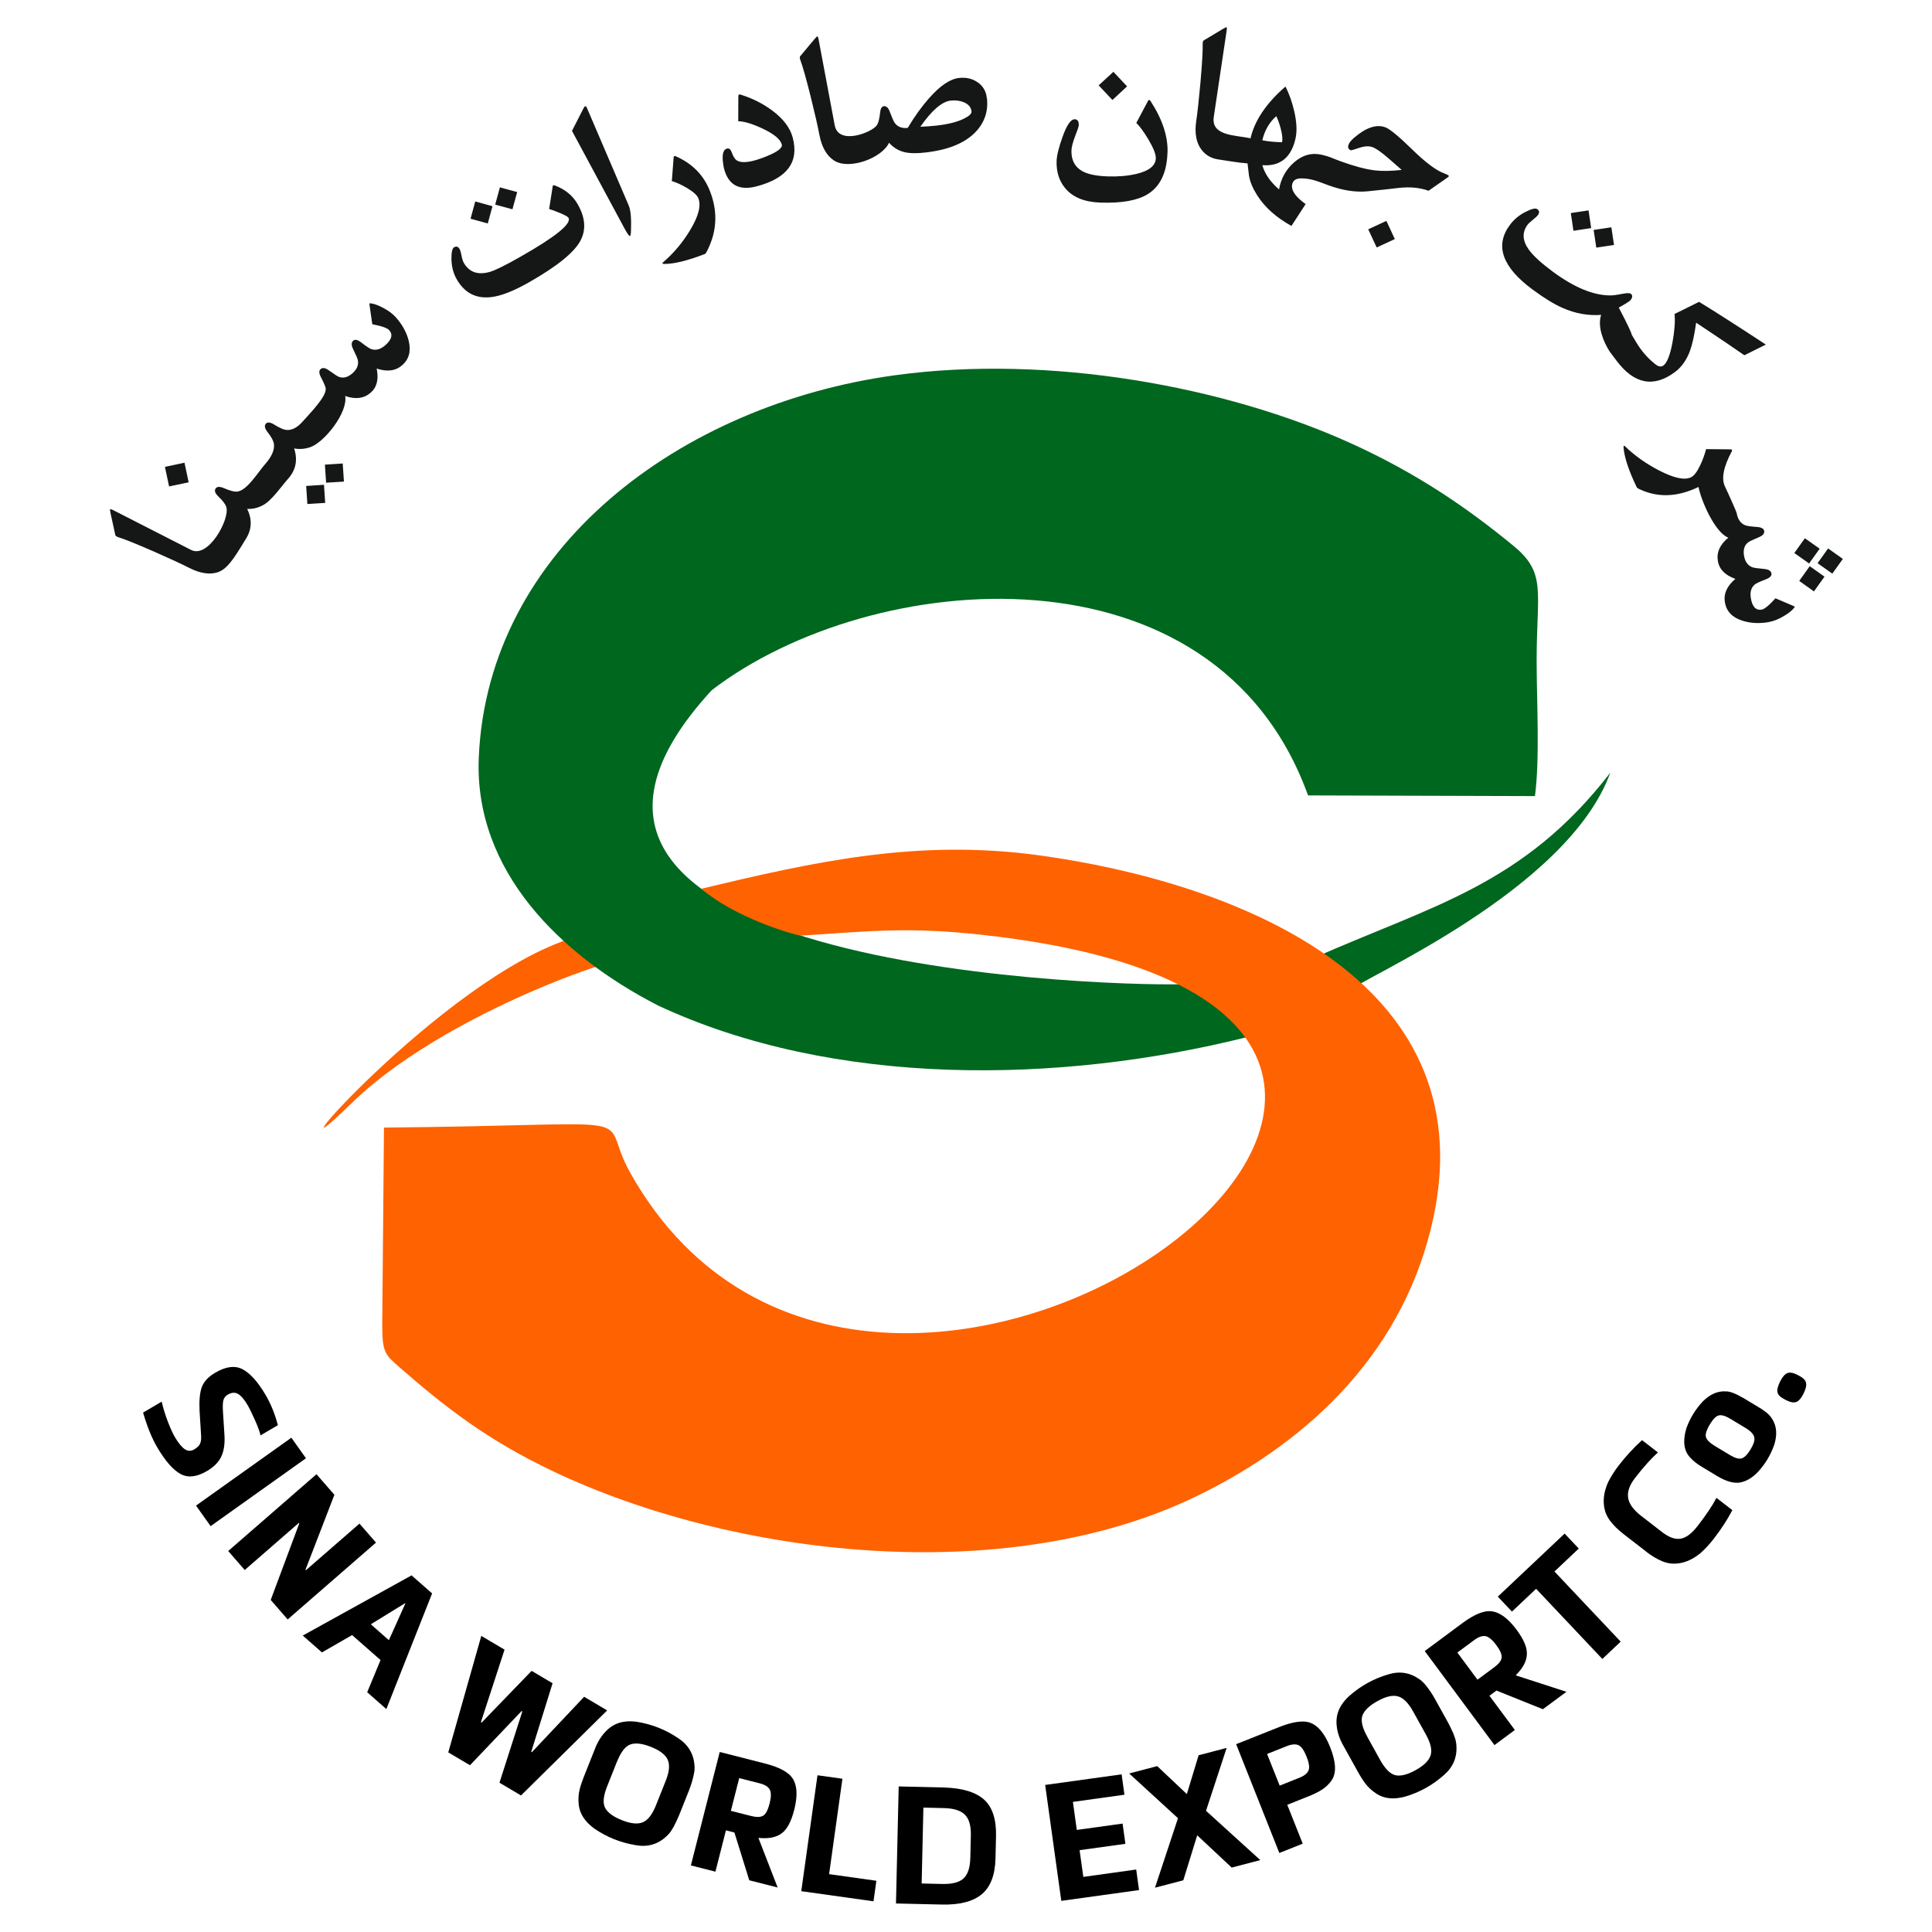 <?xml version="1.0" encoding="UTF-8"?>
<svg id="Layer_1" data-name="Layer 1" xmlns="http://www.w3.org/2000/svg" viewBox="0 0 399 399">
  <defs>
    <style>
      .cls-1, .cls-2, .cls-3, .cls-4 {
        stroke-width: 0px;
      }

      .cls-2 {
        fill: #151616;
      }

      .cls-2, .cls-4 {
        fill-rule: evenodd;
      }

      .cls-3 {
        fill: #ff6200;
      }

      .cls-4 {
        fill: #00671f;
      }
    </style>
  </defs>
  <path class="cls-3" d="M125.63,199.83c-1.79-2.99-3.81-4.49-7.18-6.19-27.12,8.14-66.9,54.84-45.5,33.86,21.43-20.55,64.74-33.18,52.68-27.67Z"/>
  <path class="cls-4" d="M271.22,197.88c.85,1.31.18.43,1.41,1.69.29.3,1.91,1.74,2.12,1.91,1.7,1.44,2.16,1.64,3.82,3.2l.97,1,1,.96,1.06,1.03.91.95.89,1.26.94,1.01.82.59-.82-.59-.94-1.01-.89-1.26-.91-.95-1.06-1.03-1-.96-.97-1c2.25-2.52,45.12-20.65,53.99-45.1-17.97,23.3-36.92,27.45-61.34,38.3Z"/>
  <path class="cls-4" d="M135.74,207.59c36.6,17.13,83.27,16.22,121.67,6.63,4.22-2.17,1.12-.82,1.86-3.15-4.03-2.43-8.43-6.84-13.56-7.86-11.43.74-152.59-2.15-98.72-60.67,32.99-25.32,103.99-31.45,123.15,21.73l46.86.14c1.04-7.78.35-19.73.35-27.98,0-14.38,2.08-18.05-4.77-23.69-9.62-7.91-20.02-15.04-33.72-21.25-25.67-11.62-61.98-18.38-93.98-14-44.41,6.07-84.12,35.85-86,78.91-1.02,23.49,16.91,40.88,36.86,51.18Z"/>
  <path class="cls-3" d="M144.84,183.54c6.78,5.84,18.35,9.34,20.58,9.69,14.52-.95,22.16-1.82,37.02-.21,146.74,15.82-21.11,140.54-72.31,49.13-7.21-12.88,6.44-9.78-50.83-9.28l-.36,40.64c.02,5.89.51,6.2,3.8,9.07,9.34,8.14,17.99,14.88,31.64,21.35,36.56,17.34,93.04,24.4,132.92,4.98,23.94-11.66,42.97-30.54,48.72-57.4,10.69-49.97-42.11-69.42-81.21-74.84-25.48-3.53-46.97,1.4-69.97,6.87Z"/>
  <path class="cls-2" d="M38.1,95.56l.86,4.05-4.04.85-.86-4.04,4.05-.86ZM66.91,100.13l.25,3.73-3.68.23-.25-3.73,3.69-.24ZM70.78,95.73l.25,3.73-3.68.23-.25-3.73,3.69-.24ZM101.71,42.58l-.97,3.57-3.56-.98.97-3.57,3.56.99ZM106.81,39.66l-.98,3.56-3.56-.96.97-3.57,3.56.97ZM119.32,42.2c1.53,2.69,1.74,5.14.64,7.34-1.22,2.48-4.81,5.41-10.74,8.78-3.23,1.84-5.88,2.86-7.95,3.06-3.05.3-5.37-.93-6.95-3.71-.7-1.23-1.06-2.63-1.09-4.18-.01-1.39.17-2.2.55-2.42.47-.27.86-.14,1.15.38.12.21.25.65.38,1.33.13.68.29,1.17.46,1.48,1.11,1.96,2.92,2.6,5.4,1.89,1.1-.32,3.22-1.36,6.34-3.14,7.28-4.14,10.58-6.82,9.89-8.04-.13-.22-.74-.56-1.85-1.02-.94-.39-1.65-.65-2.14-.78l.7-4.47c.04-.25.07-.39.11-.42.05-.05.19-.04.43.05,2.1.8,3.66,2.09,4.67,3.87ZM129.85,42.45c.4.94.56,2.68.46,5.23-.02.66-.09,1.02-.19,1.06-.17.07-.57-.48-1.2-1.66l-10.79-20.05,2.33-4.57c.15-.3.28-.47.38-.51.13-.06.25.05.37.33l8.64,20.17ZM146.65,39.54c1.47,3.82,1.44,7.53-.09,11.14-.47,1.11-.8,1.71-.97,1.77-3.6,1.39-6.4,2.07-8.4,2.06-.43,0-.5-.13-.19-.39,2.13-1.83,3.96-4.01,5.49-6.53,1.75-2.88,2.34-5.09,1.74-6.63-.25-.64-1.04-1.35-2.39-2.16-1.13-.66-2.16-1.13-3.09-1.4l.37-4.86c.02-.3.17-.39.44-.27,3.45,1.52,5.81,3.94,7.08,7.25ZM163.72,28.45c1.33,5.02-1.16,8.37-7.44,10.03-3.61.95-5.85-.25-6.74-3.62-.08-.32-.15-.66-.19-1.01-.27-1.9-.02-2.95.77-3.16.44-.12.77.14.99.75.3.85.64,1.4,1.01,1.66.72.48,1.93.51,3.62.06,1.06-.28,2.18-.69,3.36-1.22,1.73-.79,2.52-1.48,2.36-2.09-.29-1.09-1.62-2.19-3.98-3.3-2.15-1-3.82-1.5-5.02-1.51l.02-4.98c0-.34.04-.52.14-.55.09-.02.25,0,.51.09,2.37.75,4.5,1.84,6.38,3.25,2.28,1.7,3.68,3.57,4.21,5.59ZM200.64,23c-.1-.88-.65-1.51-1.64-1.9-.81-.33-1.7-.43-2.64-.33-1.83.21-3.93,2.01-6.29,5.41,1.18-.05,2.28-.13,3.32-.24,2.45-.28,4.36-.76,5.71-1.45,1.08-.53,1.59-1.03,1.54-1.49ZM203.82,20.23c.31,2.68-.45,4.99-2.26,6.94-2.18,2.34-5.64,3.78-10.39,4.32-1.71.2-3.07.19-4.09,0-1.38-.28-2.54-.95-3.47-2.01-1.46,3.16-8.21,5.69-11.35,3.68-1.54-1-2.55-2.77-3.04-5.32-.32-1.73-.91-4.32-1.77-7.78-.97-3.88-1.69-6.41-2.14-7.6-.15-.4-.17-.67-.07-.83l2.91-3.48c.36-.42.57-.63.64-.64,0,0,0,0,.03.02.08,0,.16.18.23.57l3.34,17.78c.79,4.23,7.8,1.44,8.73-.06.3-.48.51-1.31.63-2.49.08-.89.35-1.35.79-1.4.51-.06.93.33,1.23,1.17.47,1.26.81,2.02,1.02,2.3.61.81,1.5,1.15,2.68,1.01,1.41-2.37,2.88-4.41,4.38-6.1,2.28-2.6,4.35-4,6.2-4.21,1.45-.16,2.71.12,3.78.85,1.16.76,1.81,1.86,1.97,3.28ZM232.77,17.84l-3.03,2.81-2.84-3.02,3.04-2.8,2.83,3.01ZM241.11,31.54c-.14,4.13-1.51,6.98-4.1,8.57-2.12,1.3-5.37,1.88-9.75,1.73-3.3-.11-5.73-1.1-7.28-2.98-1.25-1.51-1.84-3.38-1.77-5.61.04-1.13.44-2.77,1.2-4.9.88-2.51,1.73-3.75,2.56-3.72.57.02.84.43.82,1.23,0,.24-.25,1-.75,2.26-.48,1.26-.73,2.23-.76,2.9-.07,2.03.69,3.48,2.28,4.35,1.15.63,2.89.98,5.19,1.06,2.14.07,4.09-.09,5.84-.49,2.68-.61,4.06-1.7,4.11-3.25.03-.82-.48-2.1-1.51-3.86-.95-1.59-1.79-2.74-2.52-3.44l2.41-4.53c.15-.3.33-.29.54.02,2.45,3.78,3.62,7.33,3.5,10.65ZM264.77,29.37c.15-.66.05-1.65-.31-2.95-.29-1.03-.58-1.85-.89-2.43-1.44,1.29-2.4,2.95-2.87,4.98.92.21,2.28.35,4.08.41ZM288.07,49.37l-3.75,1.74-1.75-3.75,3.75-1.74,1.74,3.75ZM299,36.62l-3.97,2.78c-1.78-.65-3.83-.85-6.16-.59-1.21.15-3.39.39-6.55.71-2.46.22-5.14-.22-8.04-1.28-1.83-.67-3.45-1.41-5.57-1.4-1.05,0-1.66.41-1.84,1.2-.28,1.22.64,2.59,2.77,4.11l-2.93,4.51c-3.19-1.77-5.54-3.89-7.09-6.35-.91-1.44-1.48-2.79-1.68-4.06-.03-.3-.13-1.13-.3-2.51-1.83-.11-4.2-.55-6.07-.82-1.4-.21-2.53-.86-3.39-1.94-1.13-1.45-1.51-3.45-1.13-6.01.26-1.74.55-4.39.87-7.93.35-3.98.5-6.61.46-7.89-.01-.43.06-.69.21-.8l3.89-2.33c.47-.28.74-.41.81-.4,0,0,0,0,.02.03.08.02.09.23.03.61l-2.67,17.89c-.59,4,4.6,3.73,7.59,4.42.85-3.69,3.25-7.25,7.22-10.7.76,1.48,1.36,3.19,1.81,5.11.52,2.28.6,4.17.25,5.68-.9,3.91-3.18,5.73-6.84,5.45.48,1.76,1.63,3.43,3.45,5.01.39-2.22,1.39-4.05,3.01-5.5,1.76-1.59,3.7-2.14,5.8-1.66,1.78.41,2.07.68,3.74,1.29,2.88,1.05,5.27,1.7,7.19,1.93,1.58.19,3.44.15,5.59-.09-.51-.44-1.42-1.25-2.75-2.41-1.46-1.26-2.55-2.03-3.27-2.29-.73-.27-1.64-.22-2.73.14-1.09.36-1.67.53-1.74.51-.54-.2-.7-.59-.47-1.2.15-.41.54-.89,1.19-1.44,2.44-2.08,4.57-2.78,6.39-2.11.91.33,2.76,1.85,5.52,4.55,2.76,2.7,4.96,4.35,6.62,4.96.7.26,1.03.46.98.59-.05.09-.13.17-.23.24ZM328.6,47.11l-3.65.55-.54-3.66,3.66-.55.54,3.66ZM333.33,50.59l-3.66.55-.55-3.65,3.66-.55.55,3.65ZM364.7,71.16l-4.45,2.21c-1.96-1.38-5.29-3.63-9.96-6.73-.35,2.48-.76,4.4-1.25,5.76-.69,1.9-1.71,3.36-3.05,4.38-4.43,3.34-8.47,2.58-12.11-2.25l-1.47-1.96c-1.29-2.03-2.54-5.12-1.74-7.54-2.7.2-5.37-.28-8.03-1.47-1.74-.77-3.79-2.03-6.15-3.78-6.26-4.63-7.82-9.08-4.67-13.32.85-1.15,1.95-2.06,3.31-2.74,1.22-.61,2.01-.79,2.36-.52.44.32.48.73.13,1.21-.19.25-.54.59-1.07,1-.52.41-.88.75-1.08,1.01-1.16,1.57-1.07,3.3.29,5.17.89,1.23,2.52,2.73,4.9,4.49,4.44,3.29,8.41,4.93,11.92,4.93.55,0,1.4-.11,2.54-.34.9-.17,1.45-.17,1.67-.01.4.3.39.73-.02,1.29-.19.25-1.01.78-2.46,1.57,0,.03,2.38,4.43,2.71,5.66l-1.63,1.14,1.63-1.14.81,1.37c1.54,2.61,3.17,3.98,4.01,4.65.67.54,1.24.63,1.7.28.75-.56,1.36-2.12,1.85-4.69.44-2.36.59-4.34.45-5.95l5.06-2.5c2.99,1.82,7.6,4.76,13.8,8.83ZM377.54,113.26l3.05,2.17-2.18,3.04-3.04-2.16,2.17-3.04ZM373.75,116.93l3.05,2.16-2.18,3.05-3.04-2.17,2.17-3.04ZM372.75,111.16l3.05,2.16-2.18,3.05-3.05-2.16,2.17-3.04ZM365.26,128.48c-1.96.33-3.78.24-5.44-.3-2.08-.66-3.27-1.92-3.59-3.79-.3-1.75.42-3.36,2.16-4.84-2.12-.75-3.32-1.98-3.61-3.66-.31-1.8.41-3.42,2.16-4.85-2.77-1.04-5.63-7.67-6.16-10.47-3.93,1.89-7.61,2.2-11.05.93-1.05-.39-1.62-.68-1.71-.87-1.66-3.45-2.56-6.18-2.72-8.2-.03-.4.08-.47.35-.21,1.99,1.91,4.34,3.58,7.05,4.97,3.03,1.56,5.2,2.02,6.53,1.38.64-.3,1.28-1.16,1.94-2.57.49-1.04.88-2.13,1.18-3.25l5.08.05c.29,0,.36.15.21.43-1.71,3.2-2.18,5.63-1.39,7.26.71,1.47,2.38,5.22,2.42,5.51.22,1.25.79,2.07,1.73,2.47.36.15,1.19.27,2.49.36.88.07,1.37.34,1.45.82.09.52-.27.95-1.08,1.29-1.27.54-2.03.89-2.25,1.08-.77.61-1.04,1.53-.83,2.76.21,1.22.77,2,1.7,2.37.28.11,1.12.23,2.5.36.88.08,1.37.39,1.46.93.08.46-.29.86-1.12,1.19-1.29.5-2.05.85-2.3,1.06-.77.64-1.05,1.6-.83,2.87.3,1.76,1.04,2.54,2.23,2.34.59-.1,1.54-.88,2.85-2.34l3.33,1.42c.43.18.65.28.66.33-.03.09-.15.25-.38.5-.39.43-1.01.9-1.85,1.4-1.1.67-2.15,1.08-3.17,1.26ZM45.14,118.13c-1.73.61-3.75.33-6.06-.85-1.57-.8-3.98-1.92-7.24-3.35-3.66-1.6-6.11-2.59-7.33-2.96-.4-.13-.63-.27-.69-.45l-.97-4.43c-.11-.53-.15-.83-.12-.9,0,0,.01,0,.03-.01.05-.06.25-.01.59.16l16.11,8.23c3.58,1.83,8-6.32,7.29-8.81-.17-.6-.71-1.34-1.64-2.21-.68-.66-.88-1.2-.59-1.65.28-.43.85-.46,1.72-.09,1.17.5,2.03.75,2.61.73,2.09-.08,4.36-3.93,5.9-5.68,1.38-1.57,1.98-2.96,1.82-4.18-.09-.63-.52-1.44-1.32-2.45-.58-.75-.7-1.32-.35-1.72.34-.38.91-.33,1.72.17,1.09.68,1.92,1.05,2.49,1.11,1.14.12,2.27-.46,3.41-1.75,1.38-1.57,4.99-5.19,4.74-6.85-.06-.39-.39-1.16-.99-2.31-.41-.79-.42-1.34-.05-1.66.4-.35.95-.26,1.67.25,1.12.8,1.82,1.26,2.1,1.36.92.34,1.85.09,2.79-.73.93-.81,1.3-1.7,1.13-2.69-.05-.3-.38-1.08-.99-2.33-.39-.79-.38-1.37.03-1.73.35-.31.89-.2,1.6.34,1.09.84,1.79,1.3,2.11,1.41.95.32,1.91.06,2.89-.78,1.35-1.18,1.63-2.22.83-3.13-.4-.45-1.55-.86-3.49-1.22l-.52-3.58c-.07-.46-.09-.7-.07-.74.09-.02.3,0,.63.06.56.11,1.29.4,2.16.85,1.14.59,2.05,1.27,2.73,2.05,1.31,1.5,2.17,3.1,2.59,4.79.51,2.12.06,3.8-1.37,5.04-1.34,1.17-3.09,1.39-5.25.68.46,2.2.04,3.87-1.24,4.98-1.38,1.2-3.14,1.43-5.27.68.64,3.34-4.28,9.6-7.23,10.58-1.12.38-2.22.46-3.31.25.78,2.35.38,4.43-1.23,6.25-1.48,1.68-3.42,4.56-5.25,5.5-1.05.55-2.13.79-3.22.74,1.09,2.2.97,4.31-.35,6.34-1.3,2-3.27,5.86-5.51,6.66Z"/>
  <g>
    <path class="cls-1" d="M57.4,294.32l-3.6,2.12c-.12-.64-.49-1.68-1.13-3.12-.67-1.5-1.17-2.52-1.49-3.07-.71-1.21-1.38-2-2.01-2.37-.63-.37-1.34-.32-2.14.15-.49.29-.79.69-.91,1.21-.12.52-.14,1.36-.06,2.52l.3,4.67c.1,1.78-.12,3.25-.67,4.4-.55,1.15-1.53,2.14-2.96,2.98-2.13,1.25-3.97,1.44-5.51.56-1.53-.86-3.12-2.69-4.76-5.48-1.09-1.86-2.06-4.24-2.91-7.16l3.84-2.26c.33,1.41.77,2.83,1.33,4.27.54,1.37,1,2.37,1.38,3.02.74,1.25,1.42,2.09,2.05,2.52.63.43,1.28.45,1.95.06.61-.36,1.01-.74,1.21-1.16.2-.42.27-1.01.22-1.77l-.31-4.95c-.11-2.12.03-3.77.44-4.95.44-1.18,1.37-2.19,2.8-3.02,2.17-1.28,4.04-1.52,5.6-.73,1.58.81,3.18,2.59,4.8,5.34,1.08,1.84,1.92,3.92,2.53,6.24Z"/>
    <path class="cls-1" d="M43.5,315.18l-3.02-4.24,19.69-14.02,3.02,4.24-19.69,14.02Z"/>
    <path class="cls-1" d="M65.36,304.45l3.7,4.26-5.97,15.47.09.1,11.06-9.62,3.41,3.92-18.24,15.87-3.5-4.03,5.9-15.81-.09-.1-11.18,9.73-3.41-3.92,18.24-15.87Z"/>
    <path class="cls-1" d="M75.84,349.47l2.75-6.63-5.87-5.16-6.23,3.58-3.96-3.48,22.47-12.43,4.24,3.73-9.45,23.88-3.96-3.48ZM83.67,331.09l-7.09,4.36,3.73,3.28,3.41-7.59-.05-.04Z"/>
    <path class="cls-1" d="M120.65,350.43l4.74,2.81-17.79,17.56-4.45-2.63,4.72-14.71-.15-.09-10.66,11.19-4.48-2.65,6.82-24.06,4.8,2.84-4.88,14.97.15.09,10.32-10.68,4.33,2.56-4.41,14.18.12.07,10.81-11.46Z"/>
    <path class="cls-1" d="M142.31,369.72l-2.03,5.08c-.17.42-.38.9-.64,1.43-.63,1.39-1.29,2.39-2,3.01-1.78,1.66-3.89,2.27-6.33,1.83-3.09-.5-5.94-1.63-8.53-3.4-1.95-1.41-3.03-3.04-3.25-4.88-.13-1.15-.07-2.21.17-3.19.19-.78.48-1.65.86-2.62l2.05-5.15.49-1.23c.44-.97.96-1.83,1.57-2.56.82-.96,1.72-1.65,2.68-2.04,1.2-.5,2.61-.63,4.22-.4,3.09.5,5.94,1.63,8.53,3.4,2.07,1.36,3.18,3.26,3.33,5.68.06.53,0,1.17-.17,1.91-.23,1.06-.54,2.1-.96,3.13ZM127.44,363.76l-2.05,5.15c-.8,2-.93,3.5-.4,4.49.54.97,1.68,1.81,3.43,2.5,1.83.73,3.27.88,4.33.44,1.05-.43,1.95-1.59,2.7-3.46l2.03-5.08c.75-1.87.89-3.33.42-4.37-.46-1.04-1.61-1.92-3.44-2.65-1.75-.7-3.15-.88-4.21-.54-1.07.35-2,1.53-2.8,3.53Z"/>
    <path class="cls-1" d="M156.68,379.55l-.02.1,3.94,10.16-5.86-1.49-3.07-9.87-1.75-.44-2.17,8.53-5.07-1.29,5.96-23.43,9.29,2.37c2.13.54,3.7,1.21,4.72,2.01,1.86,1.34,2.31,3.86,1.37,7.58-.62,2.44-1.49,4.05-2.6,4.85-1.07.8-2.57,1.12-4.49.96l-.24-.03ZM152.66,367.23l-1.72,6.75,4.22,1.07c1.1.28,1.92.25,2.46-.08.54-.33.98-1.17,1.32-2.51.34-1.34.35-2.3.02-2.89-.33-.59-1.02-1.01-2.08-1.28l-4.22-1.07Z"/>
    <path class="cls-1" d="M180.4,392.66l-14.92-2.09,3.35-23.94,5.15.72-2.75,19.7,9.76,1.37-.59,4.24Z"/>
    <path class="cls-1" d="M194.49,393.33l-9.45-.22.56-24.17,9.45.22c3.81.13,6.55.99,8.24,2.55,1.69,1.57,2.49,4.07,2.41,7.49l-.11,4.59c-.08,3.44-1.03,5.92-2.84,7.42-1.81,1.5-4.57,2.21-8.26,2.12ZM190.7,373.31l-.36,15.67,4.25.1c2.08.05,3.56-.34,4.43-1.17.87-.83,1.33-2.24,1.37-4.24l.11-4.59c.05-2.02-.36-3.45-1.23-4.31-.86-.86-2.3-1.31-4.32-1.36l-4.25-.1Z"/>
    <path class="cls-1" d="M234.65,386.1l.59,4.24-16.06,2.23-3.33-23.94,15.79-2.19.58,4.21-10.64,1.48.8,5.79,9.46-1.31.58,4.18-9.46,1.31.77,5.52,10.91-1.52Z"/>
    <path class="cls-1" d="M254.38,385.7l-7.13-6.67-2.87,9.29-5.85,1.53,4.75-14.35-10.08-9.24,5.79-1.52,6.12,5.78,2.43-8.02,5.79-1.52-4.26,12.99,11.21,10.18-5.89,1.54Z"/>
    <path class="cls-1" d="M269.89,371.12l-4.04,1.61,3.19,8.03-4.83,1.92-8.92-22.47,8.88-3.53c2.02-.8,3.69-1.18,5-1.14,2.29,0,4.14,1.77,5.55,5.33,1.22,3.08,1.31,5.36.27,6.84-.53.75-1.17,1.37-1.92,1.86-.74.49-1.8,1.01-3.17,1.55ZM261.68,362.23l2.6,6.54,4.04-1.61c1.03-.41,1.67-.92,1.92-1.53.25-.61.11-1.56-.4-2.84-.52-1.31-1.08-2.1-1.67-2.37-.6-.27-1.41-.21-2.44.2l-4.04,1.61Z"/>
    <path class="cls-1" d="M296.36,350.89l2.66,4.79c.22.4.45.86.7,1.4.68,1.36,1.03,2.51,1.06,3.45.16,2.43-.71,4.45-2.58,6.06-2.34,2.08-5.02,3.57-8.03,4.46-2.33.62-4.27.43-5.84-.57-.97-.63-1.76-1.34-2.36-2.15-.48-.64-.98-1.41-1.49-2.33l-2.69-4.84-.64-1.16c-.48-.95-.81-1.9-.99-2.83-.23-1.25-.19-2.37.11-3.37.37-1.24,1.16-2.42,2.36-3.53,2.35-2.08,5.02-3.57,8.03-4.46,2.36-.74,4.53-.4,6.51,1.01.45.3.9.74,1.37,1.34.68.84,1.28,1.75,1.82,2.72ZM282.35,358.64l2.69,4.85c1.05,1.88,2.12,2.93,3.23,3.15,1.09.2,2.46-.16,4.11-1.08,1.72-.96,2.75-1.98,3.08-3.07.33-1.09,0-2.52-.98-4.28l-2.66-4.79c-.98-1.76-2.02-2.79-3.12-3.09-1.1-.3-2.51.03-4.23.99-1.65.91-2.67,1.89-3.08,2.92-.4,1.05-.08,2.52.97,4.4Z"/>
    <path class="cls-1" d="M313.07,345.95l.06.08,10.37,3.36-4.86,3.6-9.59-3.85-1.45,1.07,5.25,7.07-4.21,3.12-14.4-19.42,7.7-5.71c1.77-1.31,3.28-2.11,4.54-2.39,2.21-.59,4.46.65,6.74,3.72,1.5,2.02,2.2,3.71,2.11,5.08-.05,1.34-.75,2.7-2.09,4.09l-.17.17ZM300.98,341.29l4.15,5.6,3.5-2.59c.91-.67,1.41-1.33,1.49-1.95s-.28-1.5-1.11-2.61c-.82-1.11-1.57-1.72-2.23-1.84-.66-.11-1.43.15-2.31.8l-3.5,2.59Z"/>
    <path class="cls-1" d="M334.7,339.04l-3.78,3.57-13.68-14.49-4.99,4.71-2.92-3.09,13.8-13.02,2.92,3.09-5.02,4.74,13.68,14.49Z"/>
    <path class="cls-1" d="M339.94,320.41l-4.65-3.6c-1.13-.87-2.06-1.8-2.8-2.77-.51-.71-.86-1.41-1.04-2.1-.49-1.84-.26-3.8.68-5.88.61-1.19,1.34-2.34,2.2-3.45,1.47-1.9,3.07-3.63,4.79-5.19l3.28,2.54c-1.39,1.24-2.96,2.99-4.71,5.25-1.13,1.45-1.61,2.79-1.46,4.03.15,1.23,1,2.46,2.54,3.69l4.35,3.37c1.47,1.17,2.78,1.66,3.93,1.48,1.15-.19,2.32-1.05,3.51-2.59,1.78-2.29,3.09-4.24,3.93-5.85l3.28,2.54c-1.03,1.96-2.31,3.93-3.85,5.92-.86,1.11-1.79,2.11-2.79,3-1.77,1.44-3.61,2.15-5.52,2.13-.71,0-1.48-.17-2.29-.48-1.13-.47-2.25-1.14-3.38-2.02Z"/>
    <path class="cls-1" d="M360,288.69l3.2,1.93c.49.29.81.5.97.63.89.59,1.51,1.22,1.88,1.89.89,1.46,1.01,3.22.36,5.26-.76,2.14-1.88,4-3.37,5.59-1.23,1.3-2.55,2.04-3.96,2.22-.6.03-1.18-.02-1.73-.17-.85-.22-1.75-.62-2.73-1.21l-3.2-1.93c-.97-.58-1.74-1.2-2.31-1.83-1.34-1.37-1.63-3.37-.87-6,.71-2.06,1.84-3.92,3.37-5.59,1.5-1.53,3.11-2.24,4.82-2.13.38-.01.85.09,1.41.29.75.29,1.46.65,2.14,1.05ZM360.58,294.96l-3.2-1.93c-1.05-.63-1.86-.87-2.43-.71-.56.14-1.18.77-1.86,1.9-.63,1.05-.9,1.87-.8,2.45.1.59.68,1.22,1.76,1.89l3.2,1.93c1.05.63,1.86.86,2.44.7.58-.17,1.19-.79,1.85-1.88.63-1.05.89-1.87.76-2.48-.13-.6-.7-1.23-1.71-1.87Z"/>
    <path class="cls-1" d="M371.17,283.92l.27.14c.9.44,1.41.94,1.54,1.48.13.55-.03,1.3-.5,2.25-.46.94-.95,1.51-1.46,1.73-.51.22-1.21.1-2.11-.34l-.27-.14c-.89-.44-1.41-.93-1.54-1.46-.13-.53.04-1.26.5-2.2.47-.96.96-1.55,1.47-1.78.51-.23,1.21-.13,2.1.32Z"/>
  </g>
</svg>
